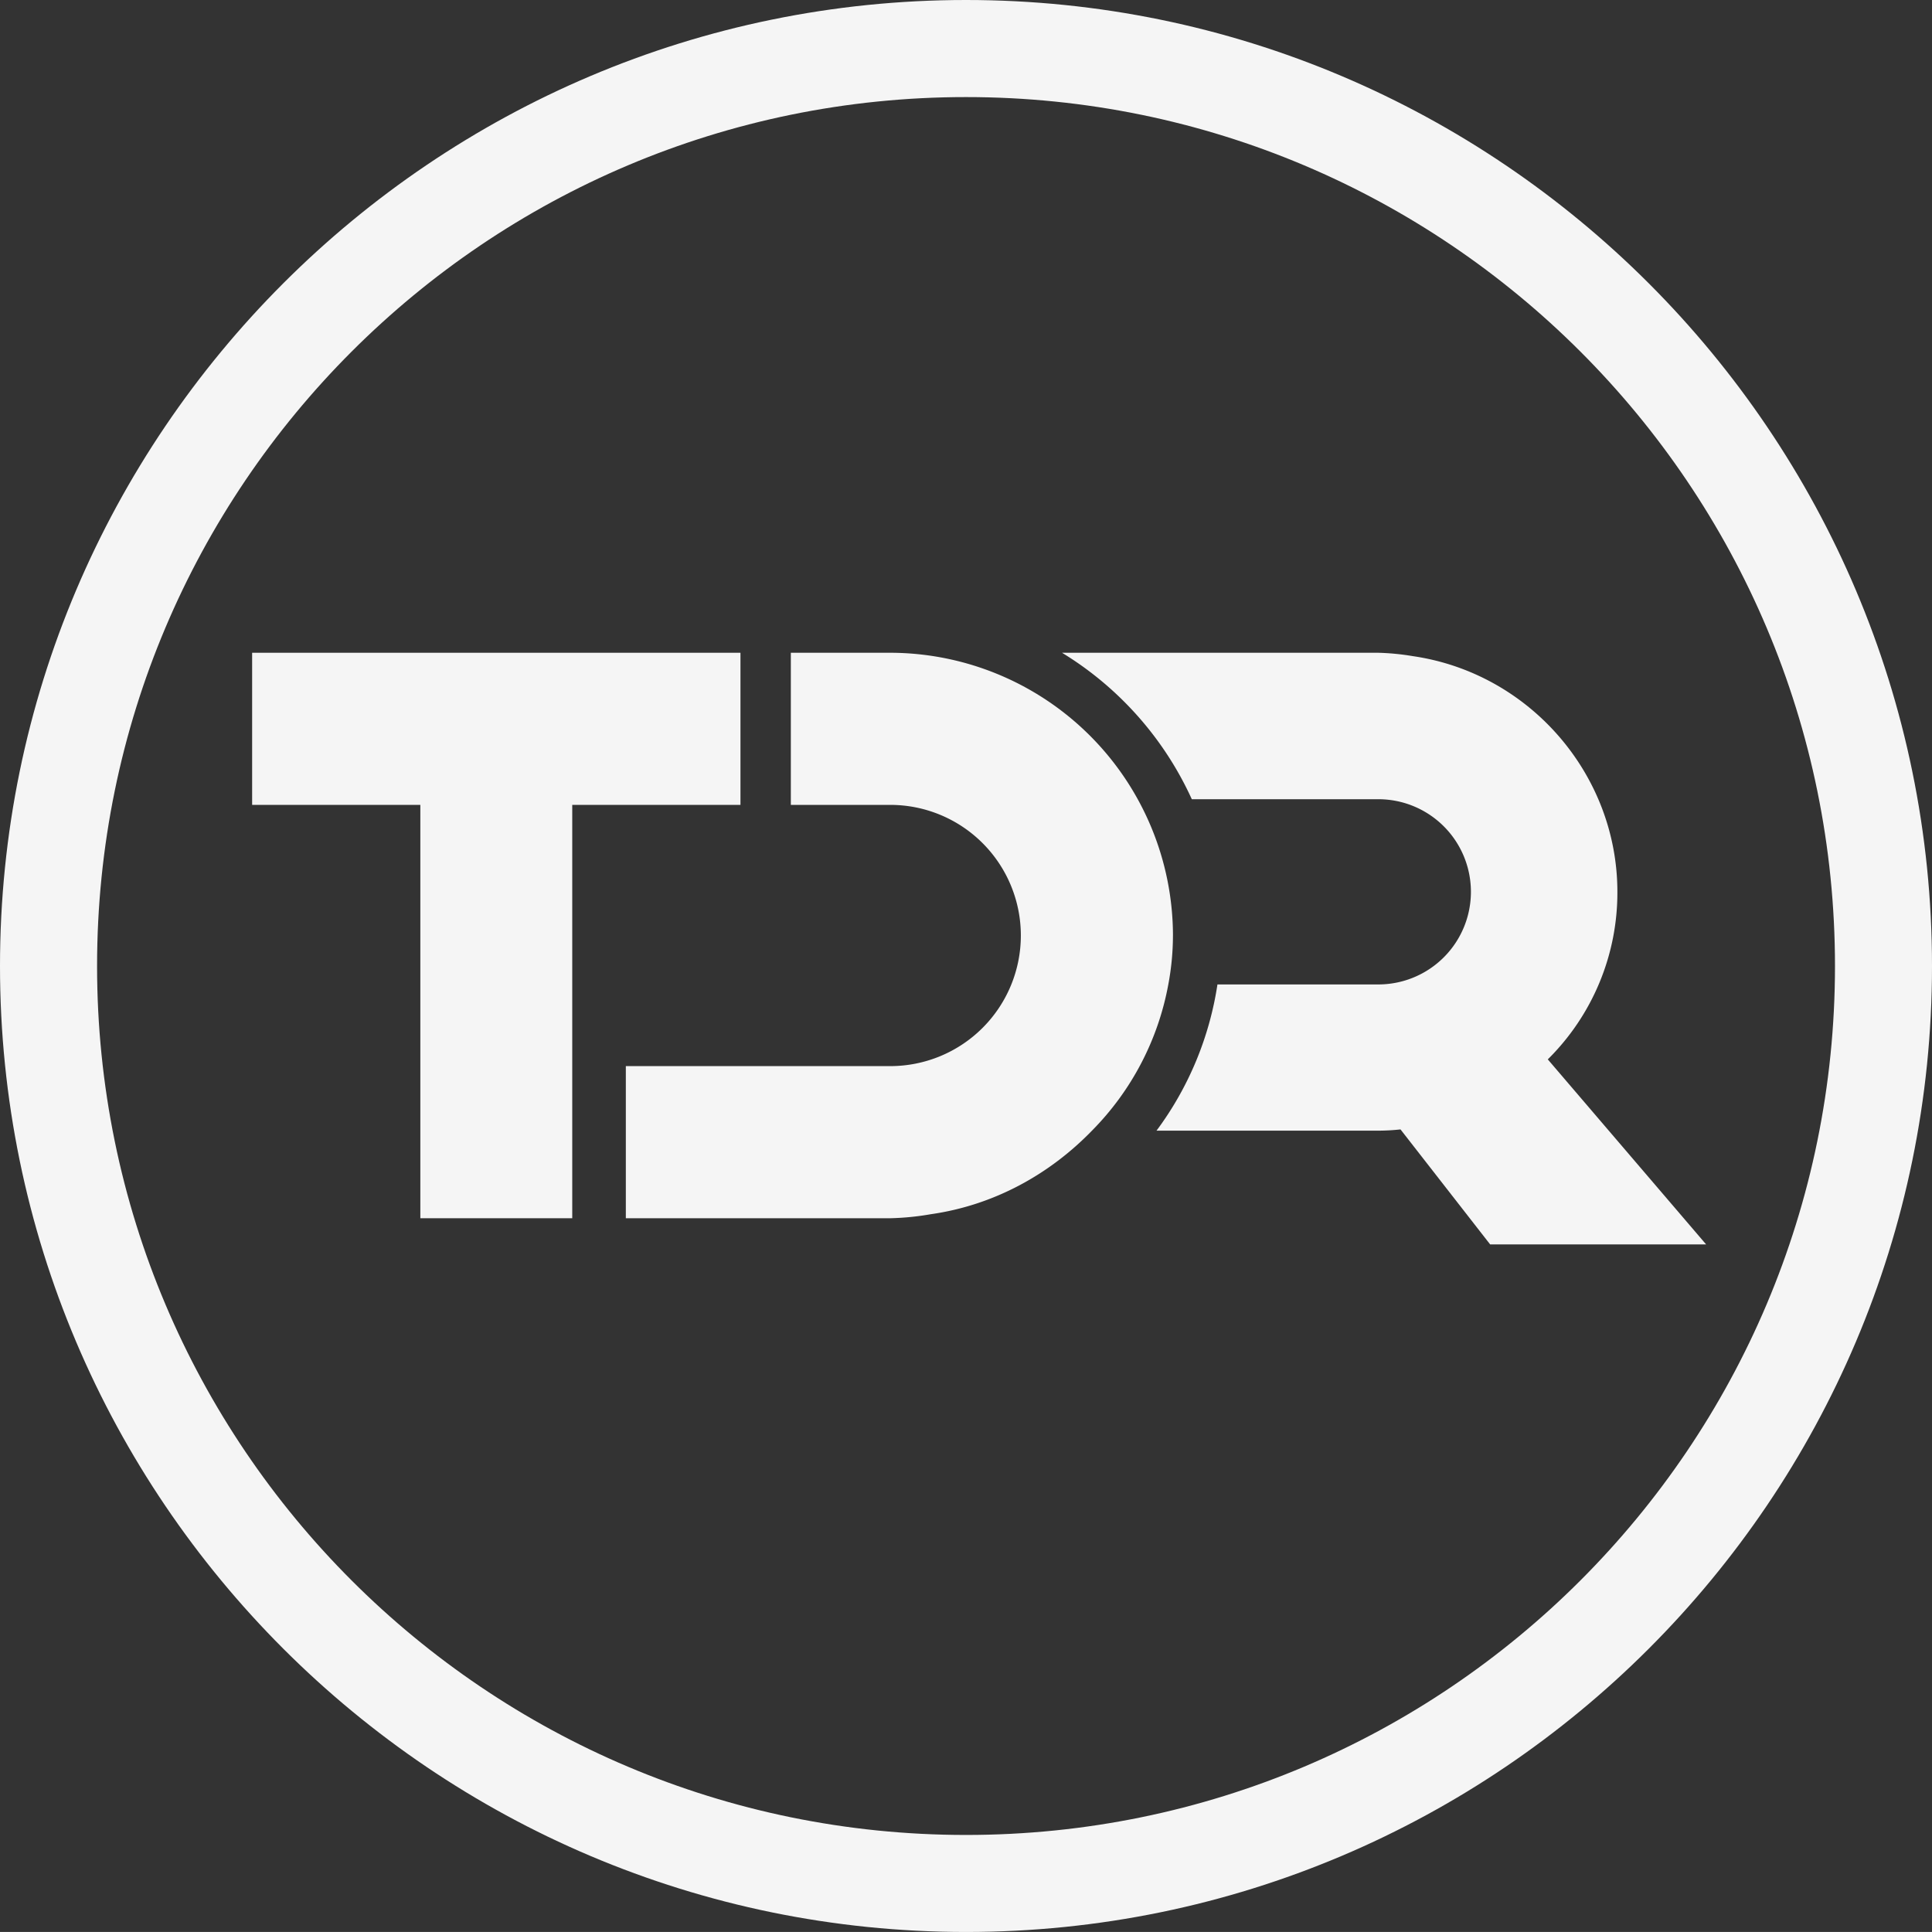 <svg xmlns="http://www.w3.org/2000/svg" width="751.188" height="751.176" viewBox="0 0 751.188 751.176">
  <rect x="0" y="0" width="751.188" height="751.176" fill="#333333" stroke="none"/>
  <g id="Groupe_465" data-name="Groupe 465" transform="translate(0)">
    <path id="Tracé_1052" data-name="Tracé 1052" d="M386.175,4C179.1,4,10.569,172.529,10.569,379.606S179.1,755.176,386.175,755.176,761.757,586.7,761.757,379.606,593.24,4,386.175,4Zm0,713.455c-186.578,0-337.862-151.283-337.862-337.849S199.6,41.745,386.175,41.745c186.554,0,337.861,151.283,337.861,337.862S572.729,717.455,386.175,717.455Z" transform="translate(-10.569 -4)" fill="#f5f5f5"/>
    <path id="Tracé_1053" data-name="Tracé 1053" d="M208.477,24.825H18.613V83.971h65.4V244.687h59.063V83.971h65.405V24.825Z" transform="translate(79.421 228.978)" fill="#f5f5f5"/>
    <path id="Tracé_1054" data-name="Tracé 1054" d="M233.321,182.921a91.108,91.108,0,0,0,27.056-65.142c0-45.7-34.21-85.093-79.584-91.65a95.37,95.37,0,0,0-13.37-1.3H44.451a129.6,129.6,0,0,1,50.456,56.94h72.516a36.008,36.008,0,1,1,0,72.016H104.877a127.133,127.133,0,0,1-23.693,56.855h86.239a80.819,80.819,0,0,0,8.629-.488l34.856,44.716H294.88l-61.559-71.943Z" transform="translate(368.483 228.978)" fill="#f5f5f5"/>
    <path id="Tracé_1055" data-name="Tracé 1055" d="M243.269,134.756A110.136,110.136,0,0,0,133.337,24.825H94.691V83.971h38.646a50.785,50.785,0,1,1,0,101.571H30.536v59.146h102.8a104.713,104.713,0,0,0,15.758-1.56c24.68-3.51,46.276-15.576,62.68-32.492a108.666,108.666,0,0,0,29.689-56.855,103.755,103.755,0,0,0,1.8-19.025Z" transform="translate(212.796 228.978)" fill="#f5f5f5"/>
  </g>
</svg>
